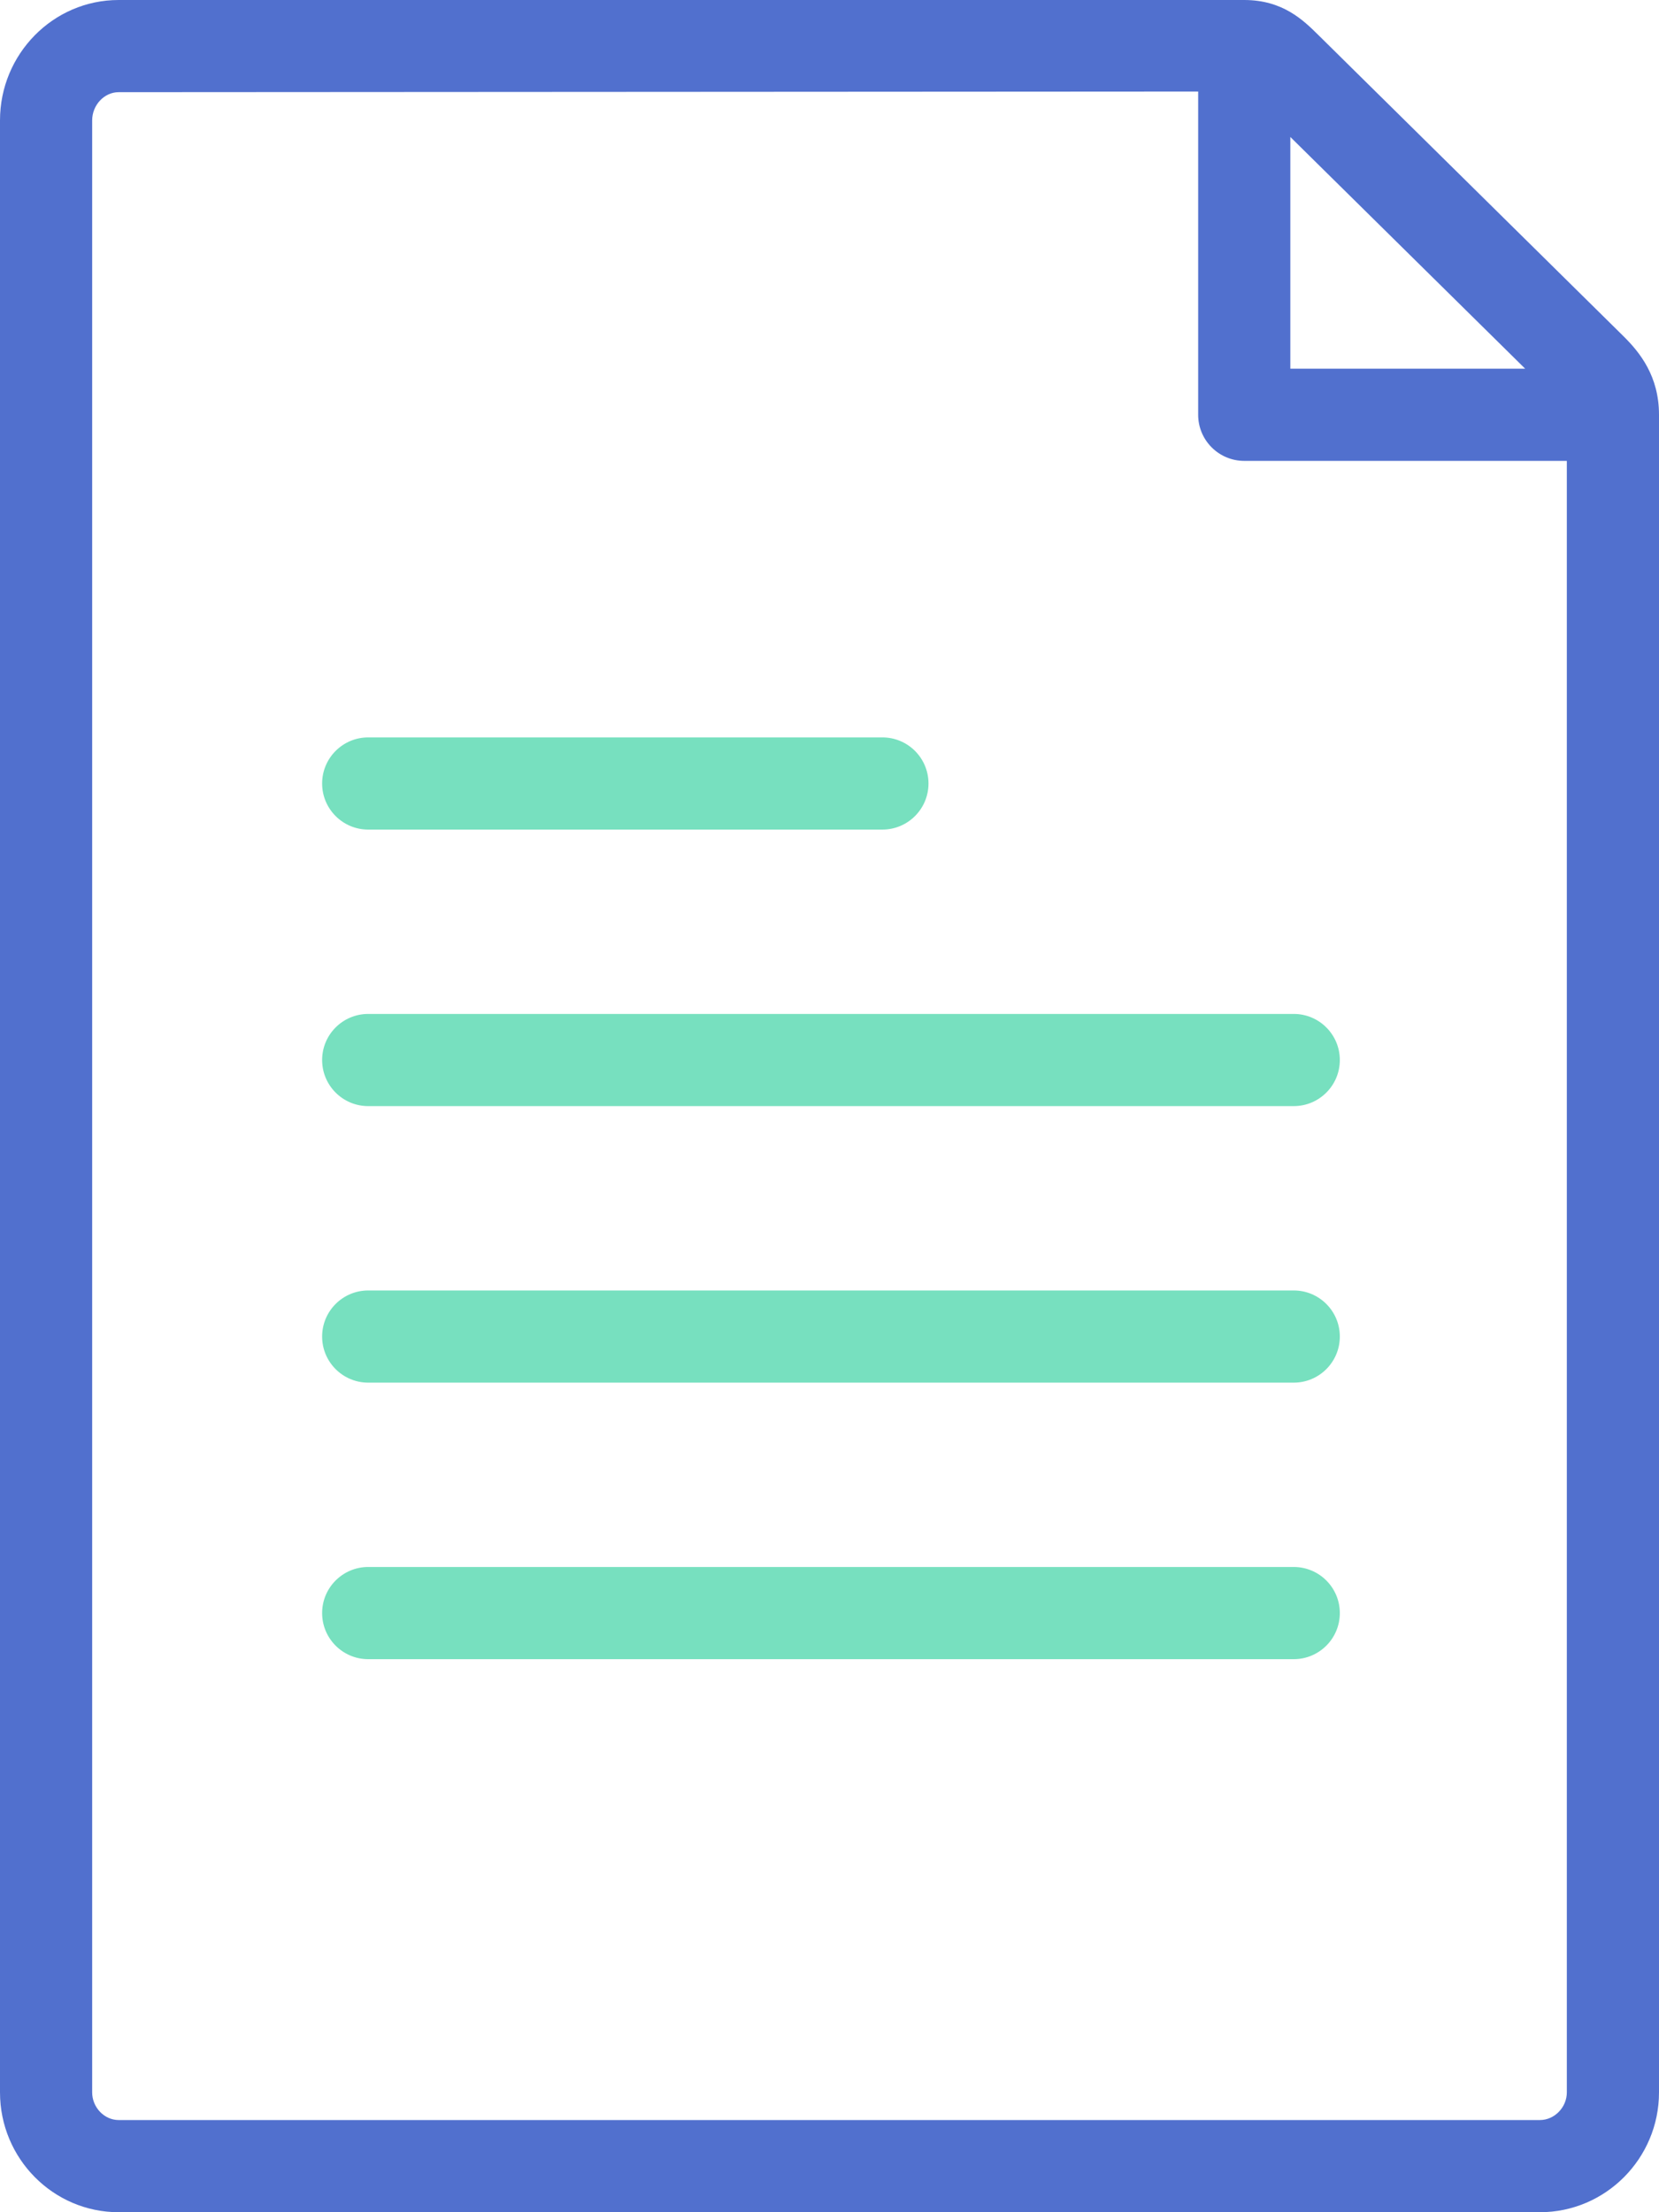 <?xml version="1.0" encoding="UTF-8"?>
<svg width="54px" height="72px" viewBox="0 0 54 72" version="1.1" xmlns="http://www.w3.org/2000/svg" xmlns:xlink="http://www.w3.org/1999/xlink">
    <!-- Generator: sketchtool 55 (78076) - https://sketchapp.com -->
    <title>15027ABD-B962-4AD4-B112-D5C6D9E0539F</title>
    <desc>Created with sketchtool.</desc>
    <g id="Design" stroke="none" stroke-width="1" fill="none" fill-rule="evenodd">
        <g id="Hybel_Depositum" transform="translate(-583, -1320)">
            <g id="Icon" transform="translate(583, 1320)">
                <path d="M52.845,10.944 L42.909,1.137 C42.423,0.657 41.754,0 40.5,0 L3.861,0 C1.731,0 0,1.758 0,3.918 L0,68.1 C0,70.251 1.731,72 3.861,72 L50.124,72 C52.26,72 54,70.251 54,68.1 L54,13.5 C54,12.246 53.382,11.475 52.845,10.944 Z M49.644,12 L42,12 L42,4.458 L49.644,12 Z M50.124,69 L3.861,69 C3.393,69 3,68.586 3,68.1 L3,3.918 C3,3.42 3.393,3 3.861,3 L39,2.979 L39,13.5 C39,14.328 39.672,15 40.5,15 L51,15 L51,68.1 C51,68.586 50.598,69 50.124,69 Z" id="Kontrakt" fill="#5170CE"></path>
                <path d="M42.111,51 C42.939,51 43.611,51.672 43.611,52.5 C43.611,53.328 42.939,54 42.111,54 L11.985,54 C11.157,54 10.485,53.328 10.485,52.5 C10.485,51.672 11.157,51 11.985,51 L42.111,51 Z M42.111,42 C42.939,42 43.611,42.672 43.611,43.5 C43.611,44.328 42.939,45 42.111,45 L11.985,45 C11.157,45 10.485,44.328 10.485,43.5 C10.485,42.672 11.157,42 11.985,42 L42.111,42 Z M42.111,33 C42.939,33 43.611,33.672 43.611,34.5 C43.611,35.328 42.939,36 42.111,36 L11.985,36 C11.157,36 10.485,35.328 10.485,34.5 C10.485,33.672 11.157,33 11.985,33 L42.111,33 Z M11.985,27 C11.157,27 10.485,26.328 10.485,25.5 C10.485,24.672 11.157,24 11.985,24 L28.722,24 C29.55,24 30.222,24.672 30.222,25.5 C30.222,26.328 29.55,27 28.722,27 L11.985,27 Z" id="Combined-Shape" fill="#77E0BF" fill-rule="nonzero"></path>
            </g>
        </g>
    </g>
</svg>
